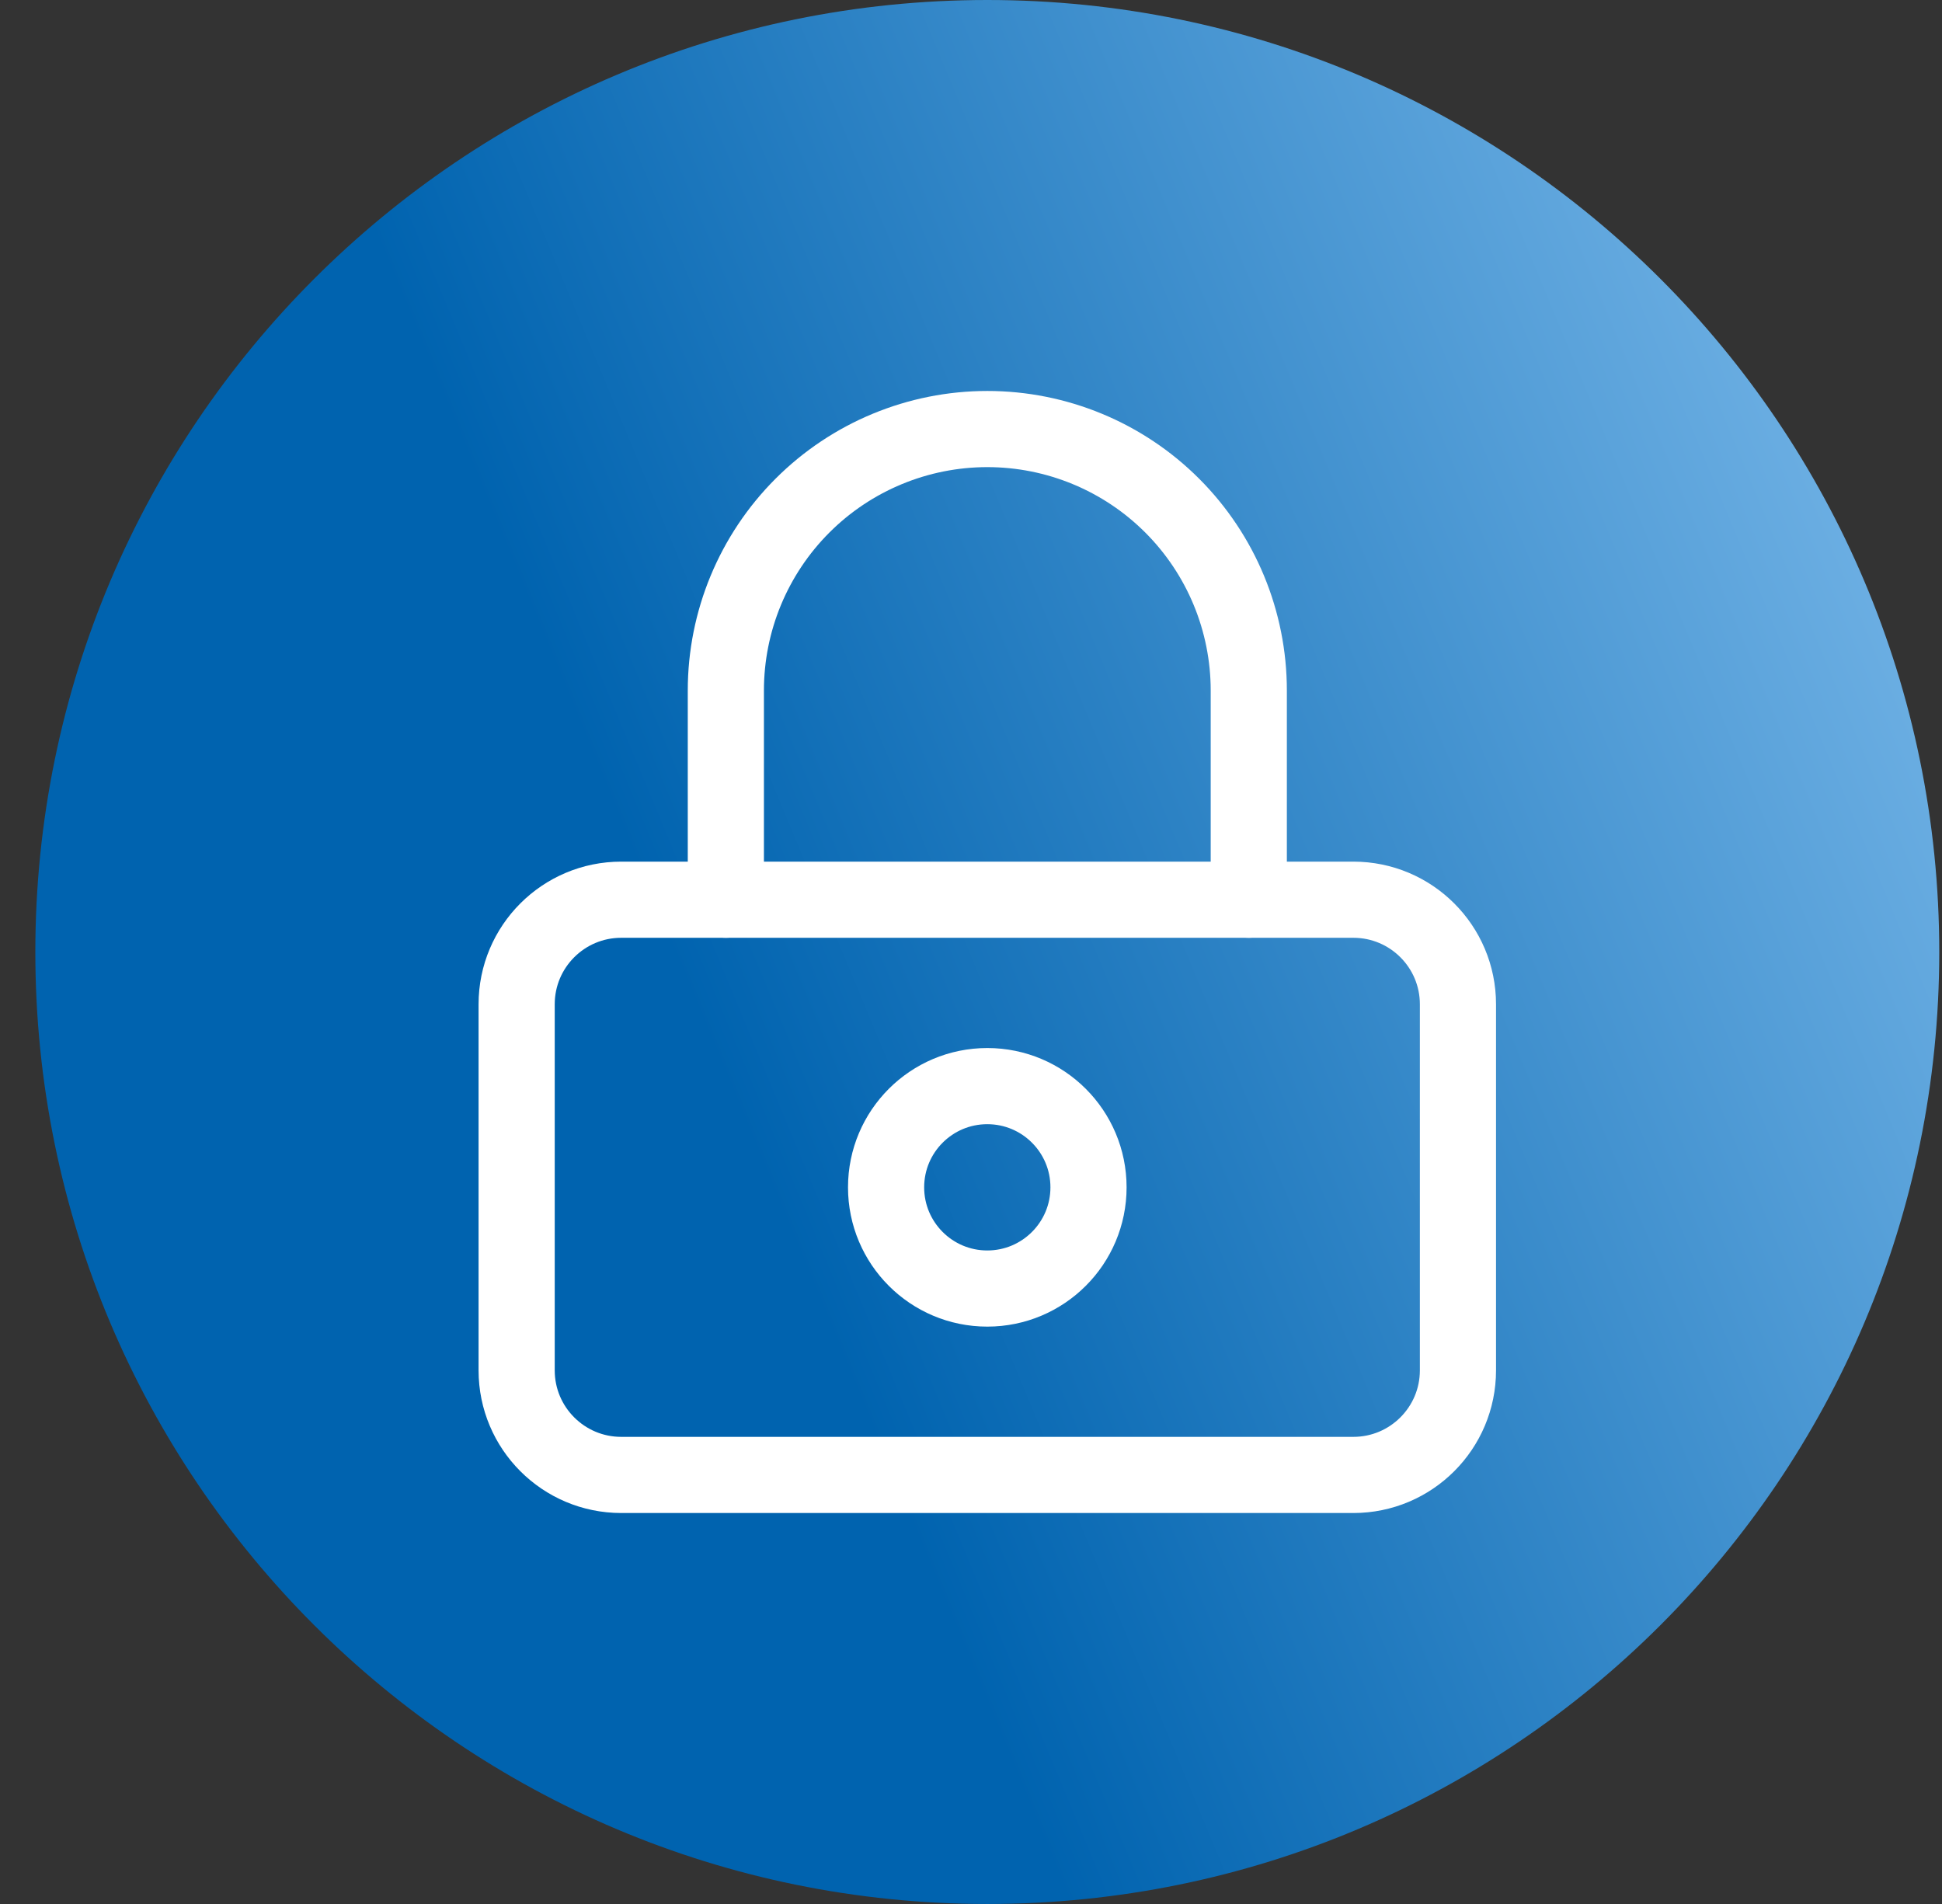 <?xml version="1.0" encoding="UTF-8"?>
<svg xmlns="http://www.w3.org/2000/svg" width="51" height="50" viewBox="0 0 51 50" fill="none">
  <rect x="0" y="0" width="51" height="50" fill="#333333" stroke="none"/>
  <path d="M0.928 25C0.928 11.193 12.121 0 25.928 0C39.735 0 50.928 11.193 50.928 25C50.928 38.807 39.735 50 25.928 50C12.121 50 0.928 38.807 0.928 25Z" fill="url(#paint0_linear_2349_9906)"></path>
  <circle cx="25.928" cy="31.18" r="2.658" stroke="white" stroke-width="2"></circle>
  <path d="M35.541 23.627H16.315C14.798 23.627 13.568 24.856 13.568 26.373V35.986C13.568 37.503 14.798 38.733 16.315 38.733H35.541C37.058 38.733 38.288 37.503 38.288 35.986V26.373C38.288 24.856 37.058 23.627 35.541 23.627Z" stroke="white" stroke-width="2" stroke-linecap="round" stroke-linejoin="round"></path>
  <path d="M19.062 23.627V18.134C19.062 16.312 19.786 14.566 21.074 13.278C22.361 11.991 24.108 11.267 25.929 11.267C27.75 11.267 29.497 11.991 30.784 13.278C32.072 14.566 32.795 16.312 32.795 18.134V23.627" stroke="white" stroke-width="2" stroke-linecap="round" stroke-linejoin="round"></path>
  <defs>
    <linearGradient id="paint0_linear_2349_9906" x1="50.928" y1="-2.34173e-06" x2="-8.792" y2="24.834" gradientUnits="userSpaceOnUse">
      <stop stop-color="#83BFEE"></stop>
      <stop offset="0.624" stop-color="#0063AF"></stop>
    </linearGradient>
  </defs>
</svg>
